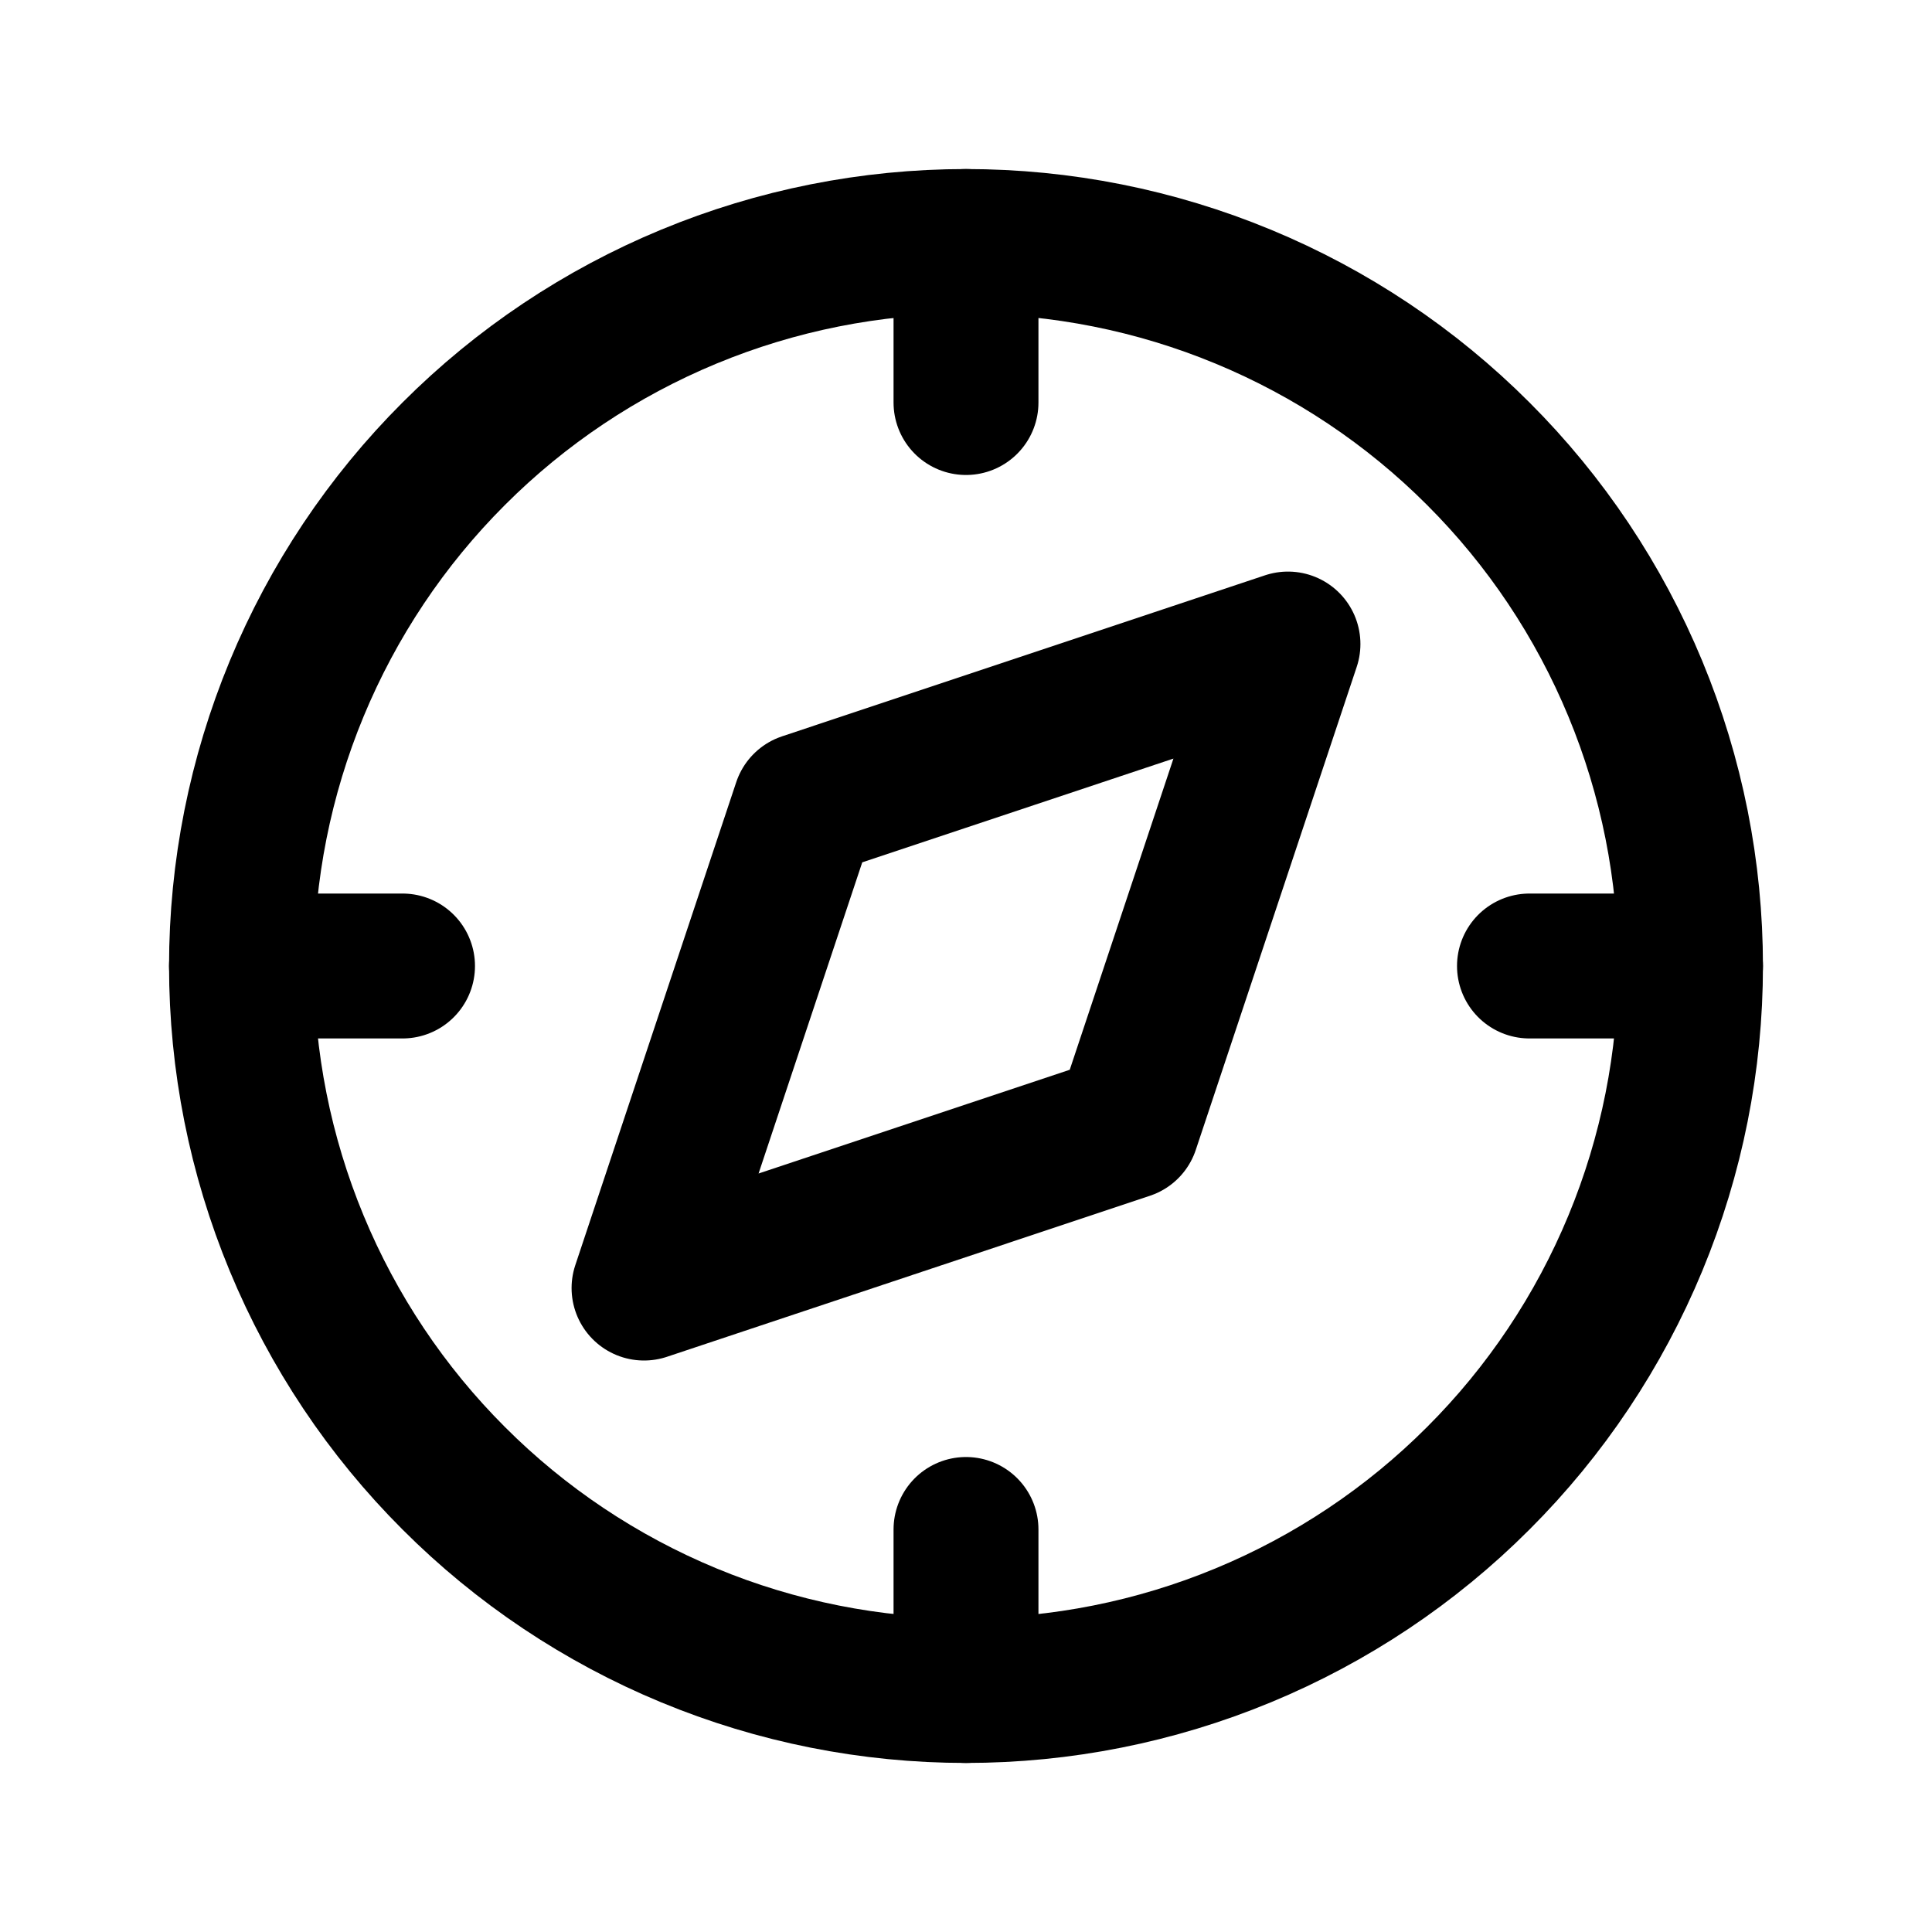 <svg width="20" height="20" viewBox="0 0 20 20" fill="none" xmlns="http://www.w3.org/2000/svg">
<g clip-path="url(#clip0_123_988)">
<path d="M6.667 13.334L8.333 8.334L13.333 6.667L11.667 11.667L6.667 13.334Z" stroke="black" stroke-width="1.5" stroke-linecap="round" stroke-linejoin="round"/>
<path d="M2.5 10C2.5 10.985 2.694 11.96 3.071 12.87C3.448 13.78 4 14.607 4.697 15.303C5.393 16 6.22 16.552 7.13 16.929C8.04 17.306 9.015 17.5 10 17.5C10.985 17.5 11.96 17.306 12.87 16.929C13.78 16.552 14.607 16 15.303 15.303C16 14.607 16.552 13.78 16.929 12.87C17.306 11.96 17.5 10.985 17.5 10C17.5 9.015 17.306 8.04 16.929 7.13C16.552 6.22 16 5.393 15.303 4.697C14.607 4 13.78 3.448 12.87 3.071C11.96 2.694 10.985 2.5 10 2.5C9.015 2.5 8.04 2.694 7.13 3.071C6.22 3.448 5.393 4 4.697 4.697C4 5.393 3.448 6.22 3.071 7.13C2.694 8.04 2.5 9.015 2.5 10Z" stroke="black" stroke-width="1.5" stroke-linecap="round" stroke-linejoin="round"/>
<path d="M10 2.5V4.167" stroke="black" stroke-width="1.5" stroke-linecap="round" stroke-linejoin="round"/>
<path d="M10 15.833V17.5" stroke="black" stroke-width="1.5" stroke-linecap="round" stroke-linejoin="round"/>
<path d="M2.5 10H4.167" stroke="black" stroke-width="1.5" stroke-linecap="round" stroke-linejoin="round"/>
<path d="M15.833 10H17.5" stroke="black" stroke-width="1.5" stroke-linecap="round" stroke-linejoin="round"/>
</g>
<defs>
<clipPath id="clip0_123_988">
<rect width="20" height="20" fill="white"/>
</clipPath>
</defs>
</svg>
